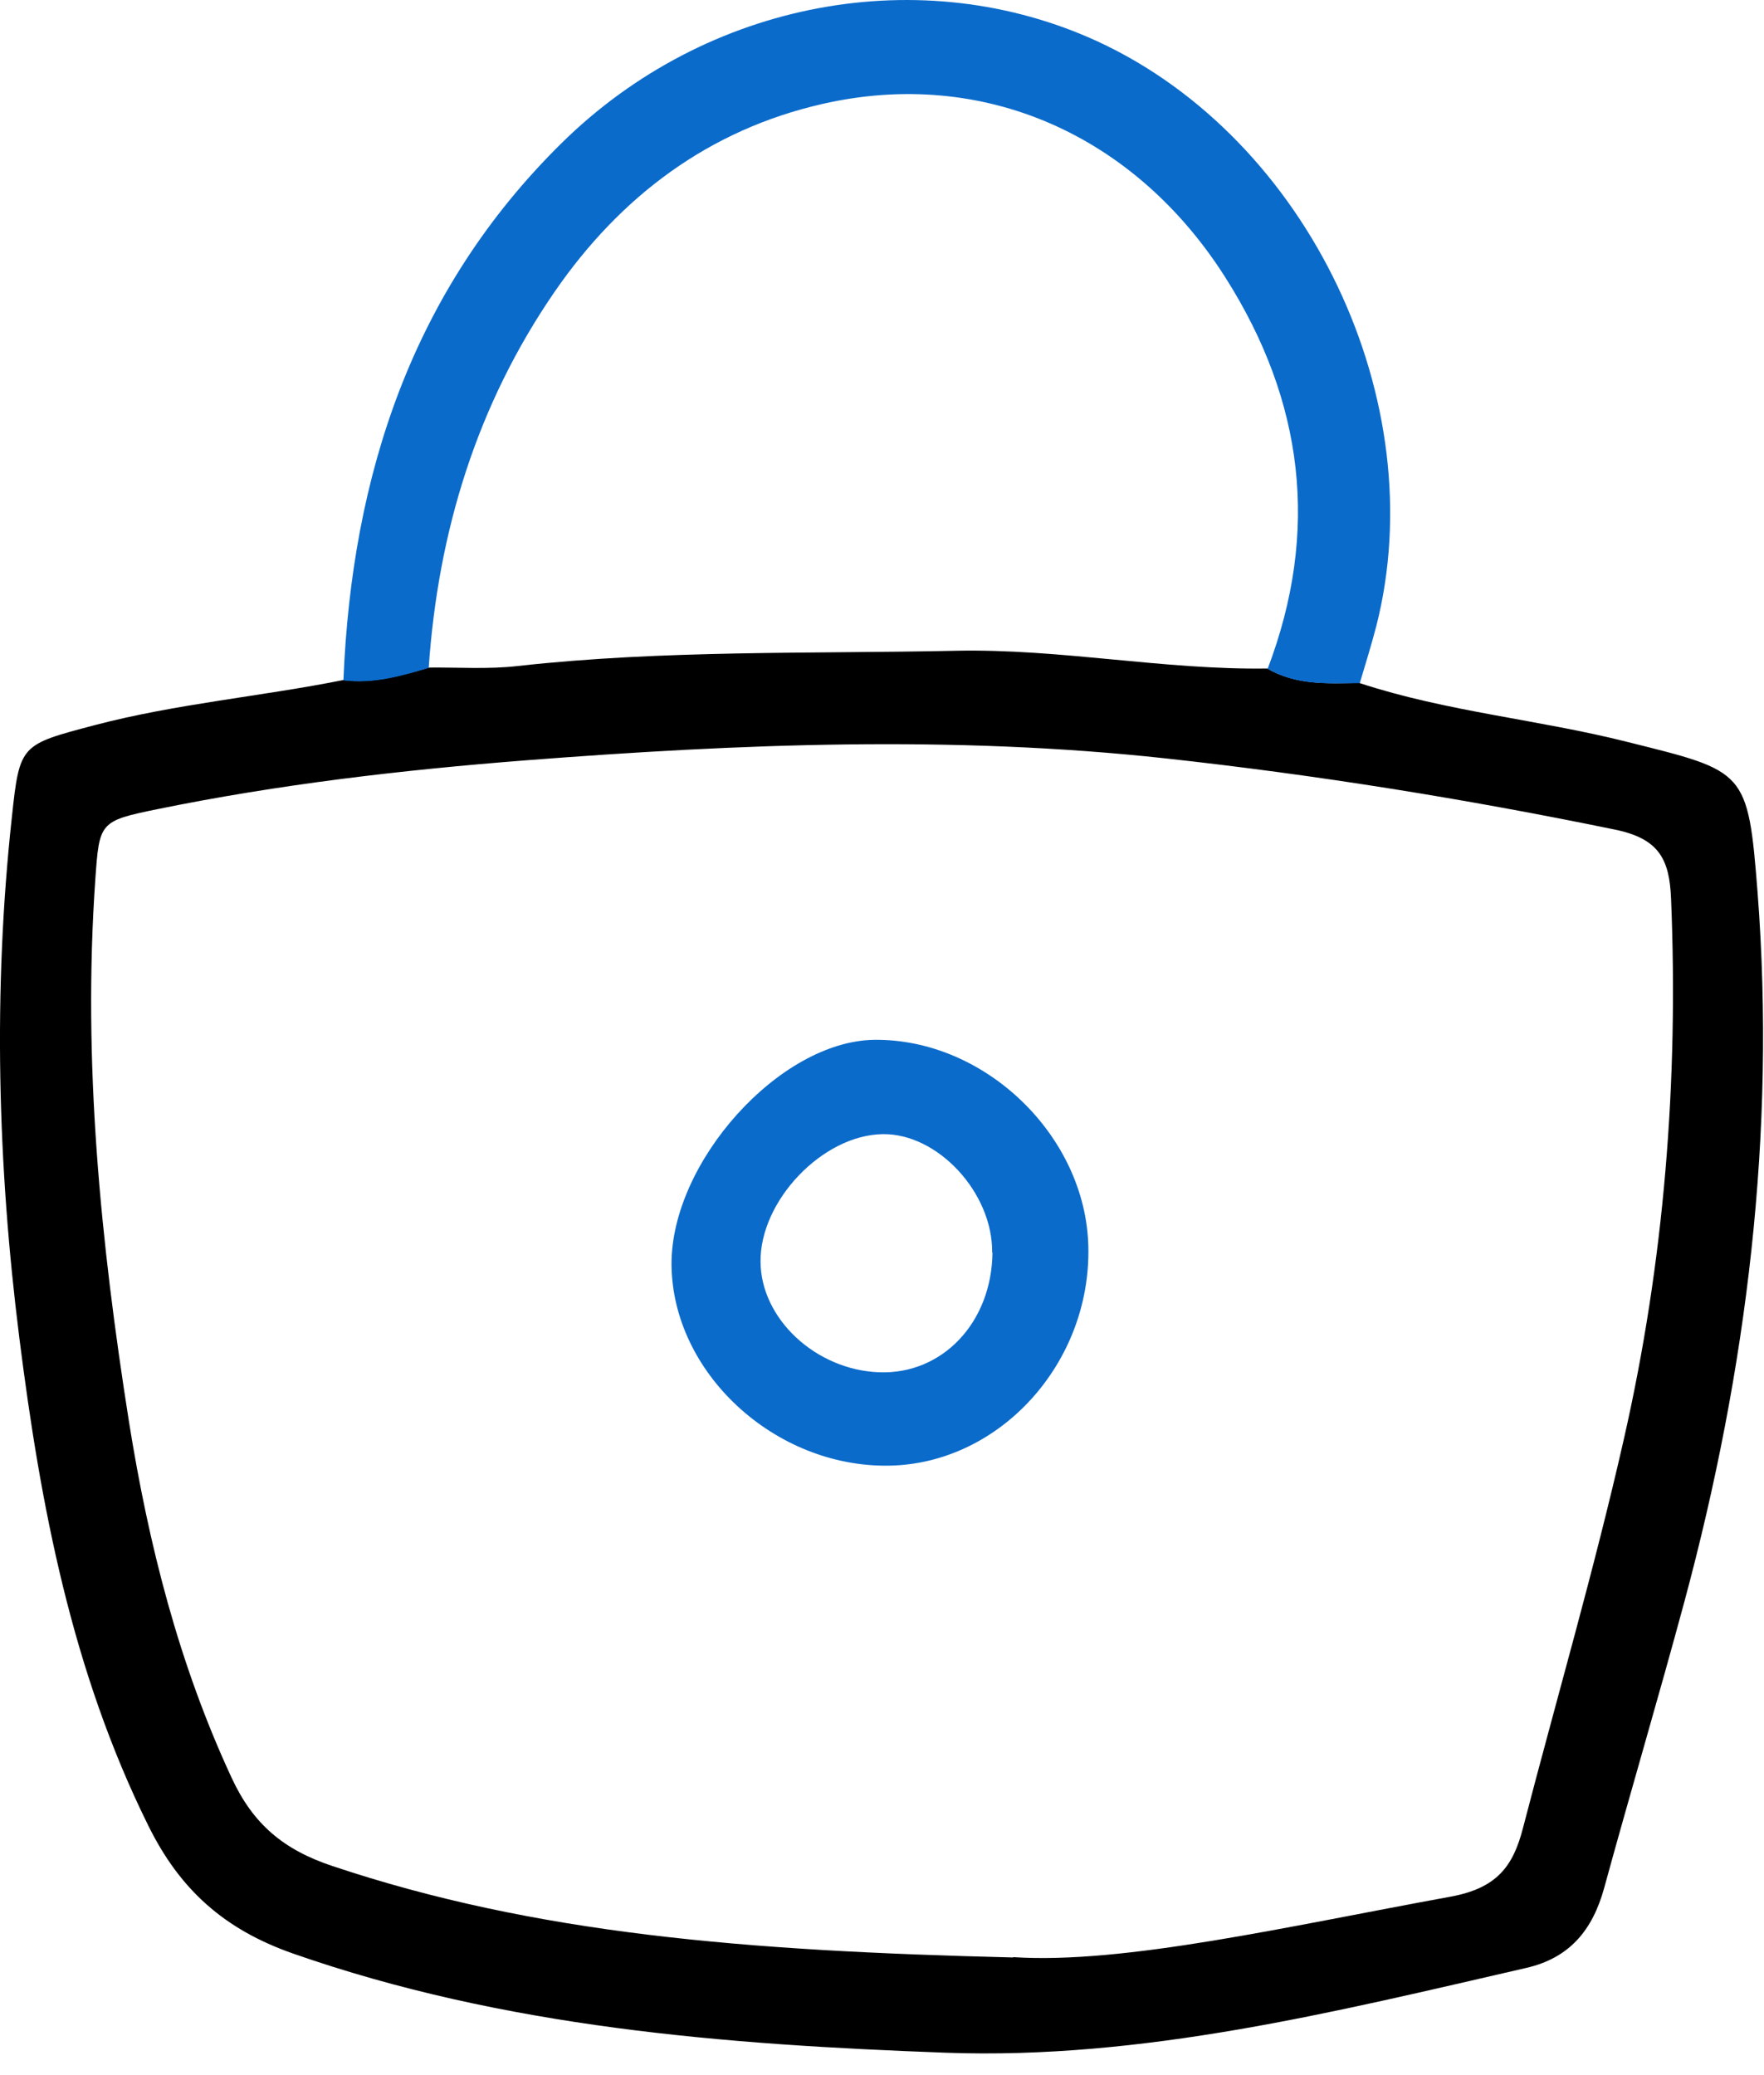 <svg width="34" height="40" viewBox="0 0 34 40" fill="none" xmlns="http://www.w3.org/2000/svg">
<path d="M26.209 13.168C27.889 13.72 29.659 13.87 31.369 14.302C33.649 14.872 33.691 14.836 33.877 17.212C34.231 21.844 33.673 26.392 32.467 30.868C31.969 32.716 31.423 34.552 30.919 36.394C30.697 37.198 30.259 37.744 29.407 37.936C25.723 38.782 22.033 39.706 18.223 39.568C13.969 39.412 9.721 39.082 5.641 37.654C4.327 37.192 3.469 36.43 2.857 35.188C1.387 32.218 0.781 29.032 0.373 25.792C-0.047 22.456 -0.137 19.102 0.229 15.748C0.379 14.344 0.397 14.356 1.825 13.978C3.403 13.564 5.029 13.426 6.619 13.108C7.189 13.18 7.729 13.024 8.263 12.868C8.833 12.862 9.415 12.904 9.979 12.838C12.787 12.526 15.607 12.604 18.427 12.544C20.443 12.502 22.423 12.916 24.427 12.886C24.985 13.21 25.597 13.174 26.203 13.162L26.209 13.168ZM19.531 37.726C21.667 37.864 24.793 37.138 27.949 36.562C28.843 36.4 29.161 35.986 29.353 35.242C30.001 32.746 30.727 30.262 31.297 27.748C32.077 24.322 32.353 20.842 32.209 17.332C32.179 16.564 31.981 16.162 31.111 15.988C28.249 15.4 25.381 14.938 22.477 14.62C18.361 14.17 14.245 14.338 10.135 14.656C7.753 14.842 5.377 15.118 3.031 15.598C1.915 15.826 1.915 15.85 1.837 16.954C1.591 20.464 1.939 23.938 2.485 27.4C2.863 29.77 3.445 32.074 4.465 34.27C4.879 35.164 5.467 35.656 6.403 35.968C10.309 37.276 14.347 37.606 19.525 37.732L19.531 37.726Z" fill="black"/>
<path d="M26.209 13.168C25.603 13.174 24.991 13.216 24.433 12.892C25.441 10.24 25.129 7.732 23.623 5.356C21.871 2.59 18.943 1.3 15.859 2.002C13.663 2.5 11.959 3.784 10.693 5.62C9.193 7.798 8.443 10.246 8.263 12.874C7.723 13.036 7.189 13.186 6.619 13.114C6.781 9.16 7.945 5.596 10.825 2.758C13.633 -0.008 17.779 -0.758 21.163 0.802C25.219 2.68 27.631 7.738 26.527 12.07C26.431 12.442 26.317 12.802 26.209 13.168Z" fill="#0B6BCB"/>
<path d="M17.137 28.252C14.929 28.288 12.955 26.458 12.943 24.37C12.937 22.396 15.025 20.074 16.843 20.044C18.979 20.014 20.929 21.892 20.977 24.028C21.031 26.278 19.267 28.216 17.137 28.252ZM19.123 24.142C19.135 22.99 18.073 21.844 17.011 21.862C15.853 21.88 14.647 23.146 14.659 24.322C14.665 25.42 15.721 26.404 16.939 26.452C18.163 26.5 19.117 25.492 19.129 24.142H19.123Z" fill="#0B6BCB"/>
</svg>
